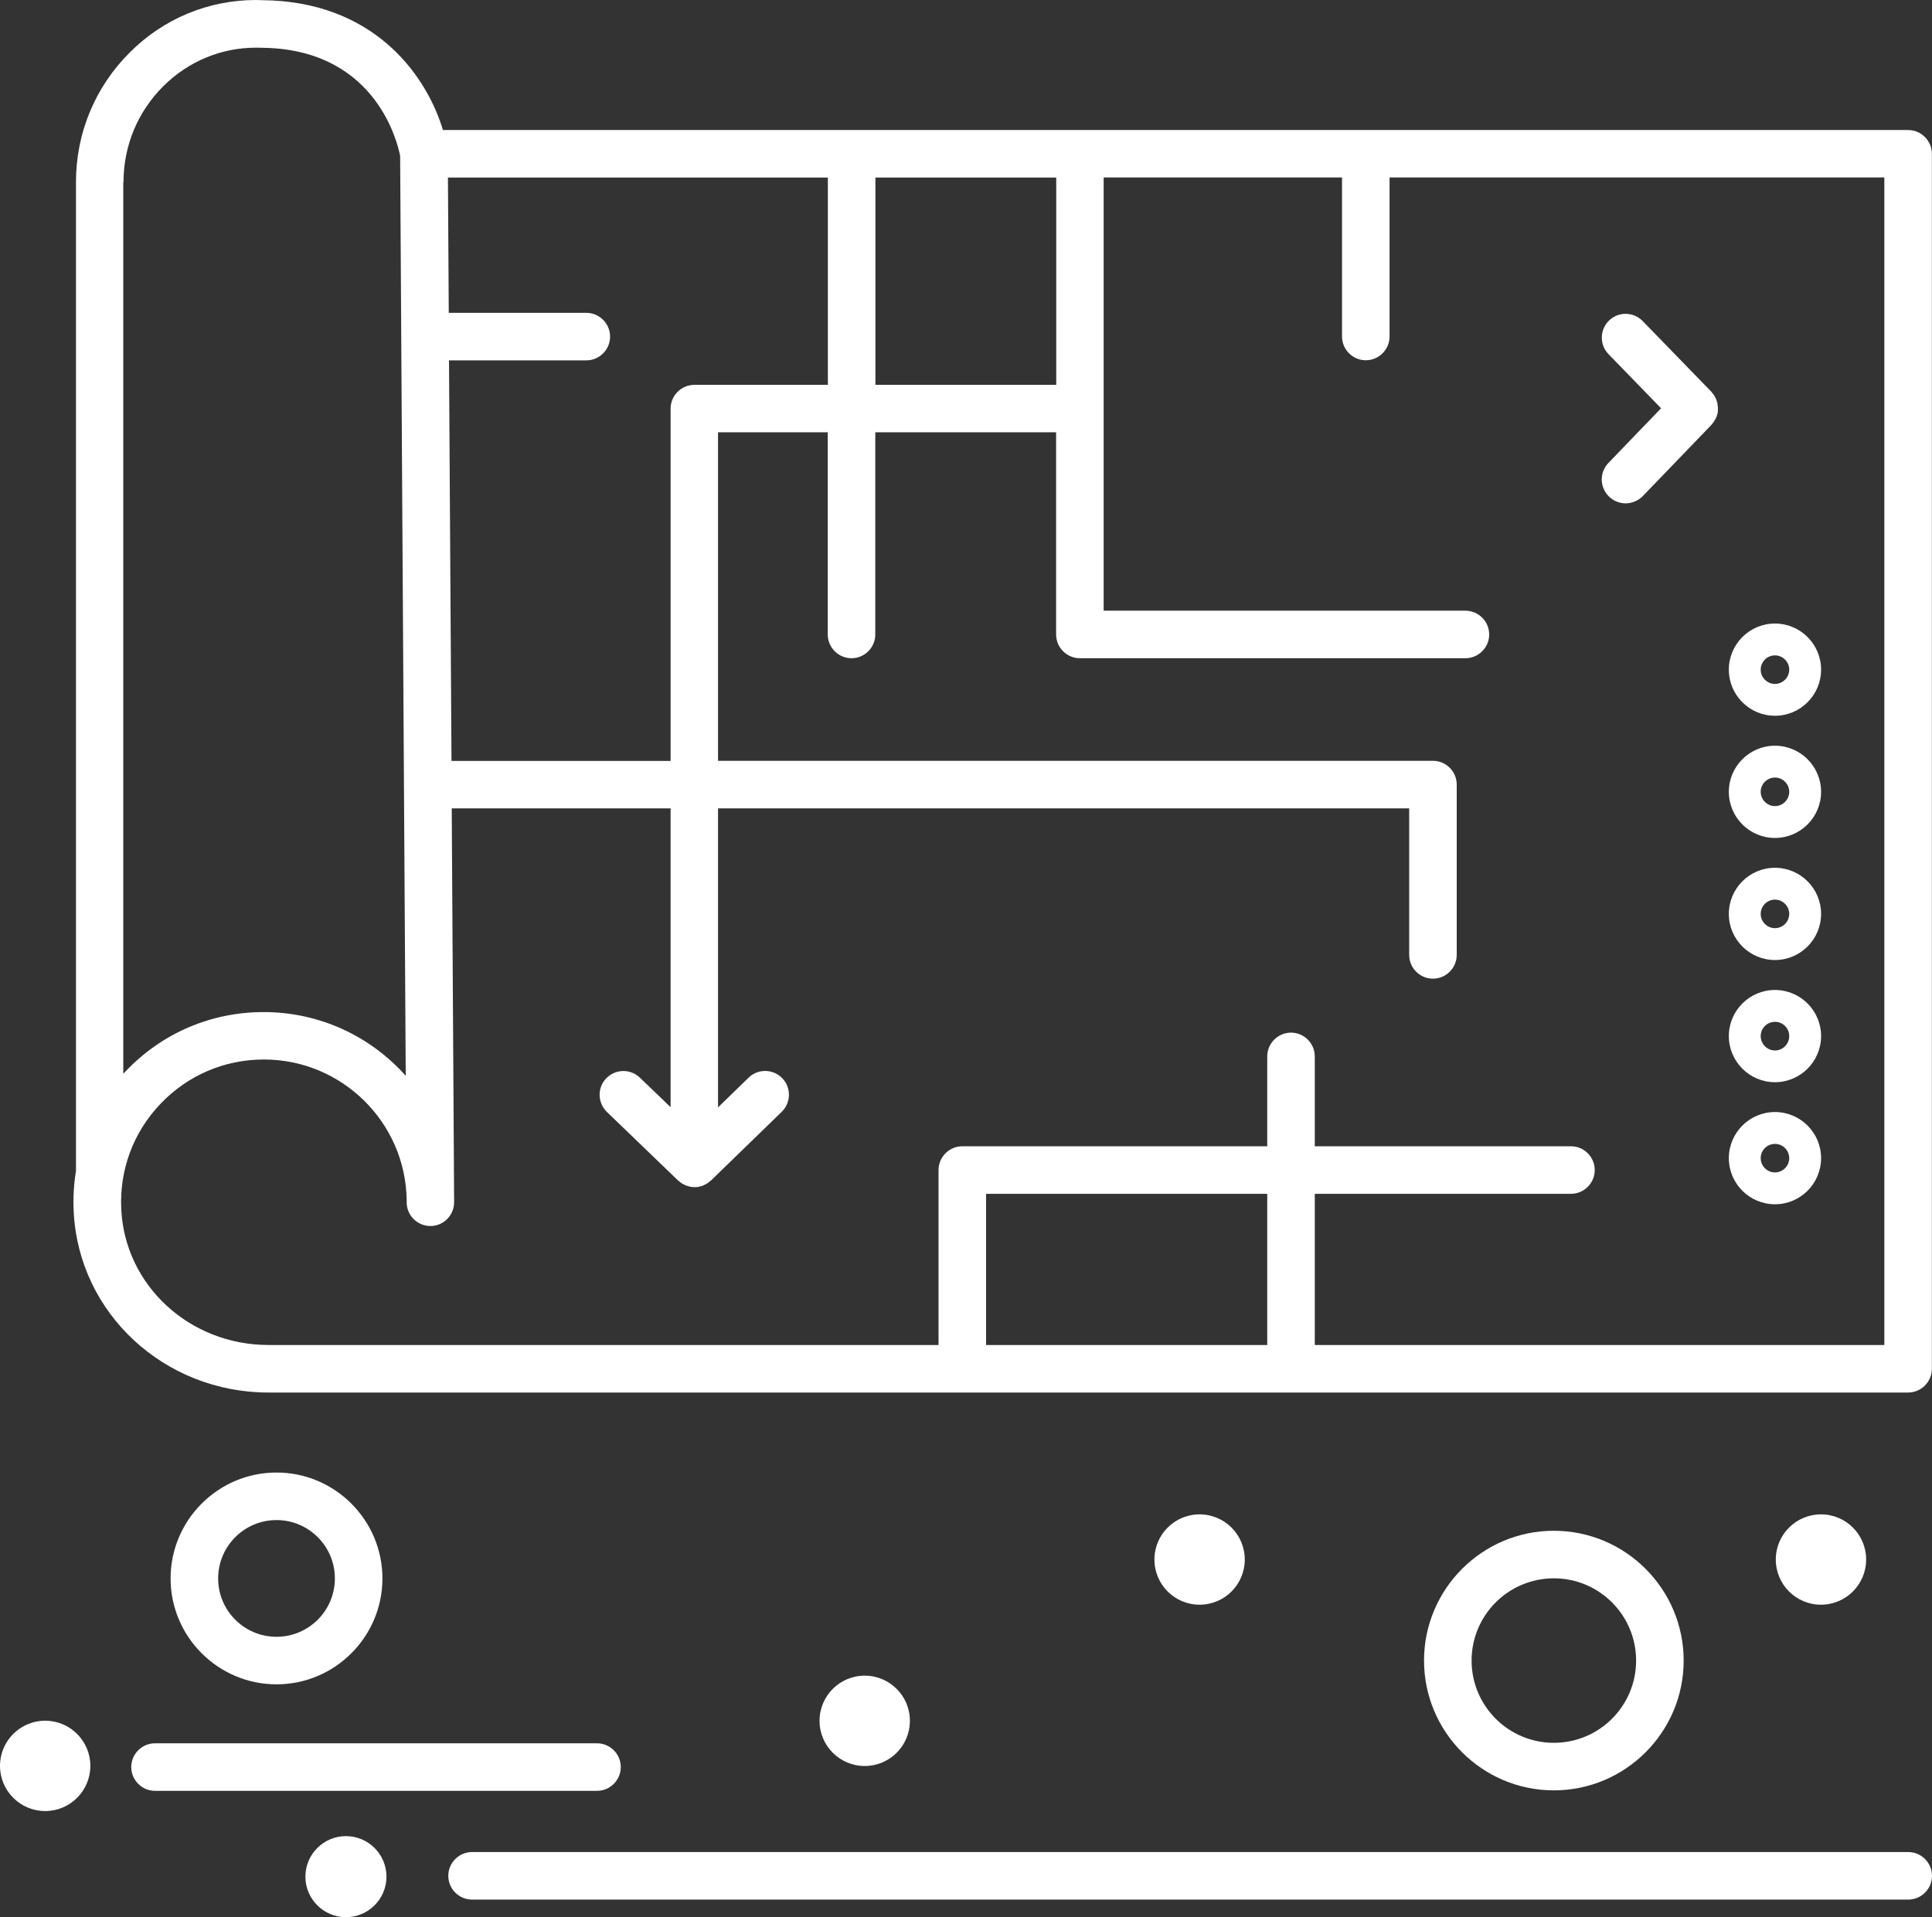 <svg xmlns="http://www.w3.org/2000/svg" id="uuid-110cdf64-325c-4175-ada0-ed4cdaa9e98f" data-name="Capa 2" viewBox="0 0 162.52 161.3"><rect x="0" y="0" width="162.52" height="161.3" fill="#333333" stroke="none"/><g id="uuid-97cc08ca-3210-48fe-889d-c1ecbcc4a9fa" data-name="uuid-a52d30dd-c3f9-4021-8463-2334f6c2dd16"><g id="uuid-99bf7b2a-2136-45ea-97dc-c4e91ed79185" data-name="uuid-f1c71051-05b7-4d45-8dda-148de6629bbe"><g><path d="m160.52,10.94H37.26C35.97,6.64,31.89.5,22.93.04c-.48-.02-.92-.03-1.39-.04-4,0-7.77,1.56-10.62,4.41-2.92,2.91-4.53,6.78-4.53,10.91v83.2c-.18,1.11-.25,2.25-.19,3.4.4,8.55,7.6,15.24,16.39,15.24h137.92c1.1,0,2-.9,2-2V12.94c0-1.1-.9-2-2-2h.01Zm-86.88,4h15.21v17.44h-15.21V14.94Zm-4,0v17.44h-11.23c-1.1,0-2,.9-2,2v29.64h-18.43l-.21-33.7h11.55c1.1,0,2-.9,2-2s-.9-2-2-2h-11.57l-.07-11.38s31.96,0,31.96,0Zm-59.25.38c0-3.05,1.19-5.92,3.35-8.07,2.1-2.09,4.87-3.24,7.8-3.24.4.01.78.01,1.18.03,8.98.46,10.73,8,10.94,9.08l.47,77.39c-2.93-3.29-7.2-5.36-11.95-5.36-4.42,0-8.53,1.76-11.59,4.96-.07.08-.15.15-.22.23V15.33h.02,0Zm96.21,97.84h-23.65v-12.72h23.65v12.72Zm51.91,0h-47.91v-12.72h21.55c1.1,0,2-.9,2-2s-.9-2-2-2h-21.55v-7.56c0-1.1-.9-2-2-2s-2,.9-2,2v7.56h-25.65c-1.1,0-2,.9-2,2v14.72H22.59c-6.65,0-12.09-5.02-12.39-11.43-.16-3.32,1.02-6.48,3.31-8.87,2.29-2.4,5.38-3.72,8.69-3.72,6.57,0,11.93,5.3,12.01,11.85v.17c0,1.1.9,1.99,2,1.99h0c1.1,0,1.99-.9,1.99-2v-.2l-.2-32.94h18.41v25.14l-2.58-2.48c-.8-.77-2.06-.74-2.83.05s-.74,2.06.05,2.83l5.99,5.77s.1.08.16.12c.04.04.09.07.13.11.07.04.14.08.21.11.05.02.09.05.14.07.08.03.17.05.25.08.04,0,.08.03.12.03.13.02.25.04.38.04s.26,0,.38-.04c.04,0,.08-.02.12-.03.09-.02.17-.04.25-.08.05-.02.09-.05.13-.07.07-.04.15-.07.22-.12.04-.03.08-.07.12-.1.06-.04.11-.08.17-.13l5.94-5.77c.79-.77.81-2.04.04-2.83s-2.04-.81-2.83-.04l-2.57,2.5v-25.16h58.14v12.33c0,1.1.9,2,2,2s2-.9,2-2v-14.33c0-1.1-.9-2-2-2h-60.14v-27.64h9.23v17.01c0,1.1.9,2,2,2s2-.9,2-2v-17.01h15.21v17.01c0,1.1.9,2,2,2h32.43c1.1,0,2-.9,2-2s-.9-2-2-2h-30.43V14.93h20.05v13.38c0,1.1.9,2,2,2s2-.9,2-2v-13.38h41.62v98.22h0Z" style="fill: #fff; stroke-width: 0px;"></path><path d="m135.36,41.79c.39.37.89.56,1.39.56s1.05-.21,1.44-.61l5.77-5.99s.07-.09.11-.14.09-.1.12-.16c.04-.06.07-.12.1-.18s.06-.11.09-.17.04-.13.06-.19c.02-.06.04-.12.05-.18,0-.07.02-.13.02-.2v-.18c0-.07,0-.13-.02-.2,0-.06,0-.12-.02-.19,0-.06-.03-.13-.05-.19-.02-.06-.03-.12-.06-.18s-.06-.12-.09-.18-.06-.11-.09-.17c-.04-.06-.09-.11-.13-.16-.03-.04-.06-.09-.1-.13l-5.77-5.94c-.77-.79-2.04-.81-2.83-.04-.79.77-.81,2.04-.04,2.83l4.42,4.55-4.43,4.6c-.77.8-.74,2.06.05,2.83h0Z" style="fill: #fff; stroke-width: 0px;"></path><path d="m52.22,148.67c0-1.1-.9-2-2-2H13.04c-1.1,0-2,.9-2,2s.9,2,2,2h37.18c1.1,0,2-.9,2-2Z" style="fill: #fff; stroke-width: 0px;"></path><path d="m160.52,155.82H39.71c-1.1,0-2,.9-2,2s.9,2,2,2h120.81c1.1,0,2-.9,2-2s-.9-2-2-2h0Z" style="fill: #fff; stroke-width: 0px;"></path><path d="m32.17,132.8c0-4.91-4-8.91-8.91-8.91s-8.91,4-8.91,8.91,4,8.91,8.91,8.91,8.91-4,8.91-8.91Zm-13.82,0c0-2.71,2.2-4.91,4.91-4.91s4.91,2.2,4.91,4.91-2.2,4.91-4.91,4.91-4.91-2.2-4.91-4.91Z" style="fill: #fff; stroke-width: 0px;"></path><circle cx="3.8" cy="148.57" r="3.8" style="fill: #fff; stroke-width: 0px;"></circle><path d="m29.1,154.48c-1.88,0-3.41,1.53-3.41,3.41s1.53,3.41,3.41,3.41,3.41-1.53,3.41-3.41-1.53-3.41-3.41-3.41Z" style="fill: #fff; stroke-width: 0px;"></path><path d="m76.54,144.78c0-2.1-1.7-3.8-3.8-3.8s-3.8,1.7-3.8,3.8,1.7,3.8,3.8,3.8,3.8-1.7,3.8-3.8Z" style="fill: #fff; stroke-width: 0px;"></path><path d="m104.71,131.21c0-2.1-1.7-3.8-3.8-3.8s-3.8,1.7-3.8,3.8,1.7,3.8,3.8,3.8,3.8-1.7,3.8-3.8Z" style="fill: #fff; stroke-width: 0px;"></path><path d="m156.98,131.21c0-2.1-1.7-3.8-3.8-3.8s-3.8,1.7-3.8,3.8,1.7,3.8,3.8,3.8,3.8-1.7,3.8-3.8Z" style="fill: #fff; stroke-width: 0px;"></path><path d="m141.63,139.71c0-6.02-4.9-10.92-10.92-10.92s-10.92,4.9-10.92,10.92,4.9,10.92,10.92,10.92,10.92-4.9,10.92-10.92Zm-17.84,0c0-3.82,3.1-6.92,6.92-6.92s6.92,3.1,6.92,6.92-3.1,6.92-6.92,6.92-6.92-3.1-6.92-6.92Z" style="fill: #fff; stroke-width: 0px;"></path></g><g><path d="m149.31,60.22c-2.14,0-3.88-1.74-3.88-3.88s1.74-3.88,3.88-3.88,3.88,1.74,3.88,3.88-1.74,3.88-3.88,3.88Zm0-5.08c-.66,0-1.2.54-1.2,1.2s.54,1.2,1.2,1.2,1.2-.54,1.2-1.2-.54-1.2-1.2-1.2Z" style="fill: #fff; stroke-width: 0px;"></path><path d="m149.31,70.5c-2.14,0-3.88-1.74-3.88-3.88s1.74-3.88,3.88-3.88,3.88,1.74,3.88,3.88-1.74,3.88-3.88,3.88Zm0-5.08c-.66,0-1.2.54-1.2,1.2s.54,1.2,1.2,1.2,1.2-.54,1.2-1.2-.54-1.2-1.2-1.2Z" style="fill: #fff; stroke-width: 0px;"></path><path d="m149.31,80.77c-2.14,0-3.88-1.74-3.88-3.88s1.74-3.88,3.88-3.88,3.88,1.74,3.88,3.88-1.74,3.88-3.88,3.88Zm0-5.08c-.66,0-1.2.54-1.2,1.2s.54,1.2,1.2,1.2,1.2-.54,1.2-1.2-.54-1.2-1.2-1.2Z" style="fill: #fff; stroke-width: 0px;"></path><path d="m149.31,91.05c-2.14,0-3.88-1.74-3.88-3.88s1.74-3.88,3.88-3.88,3.88,1.74,3.88,3.88-1.74,3.88-3.88,3.88Zm0-5.08c-.66,0-1.2.54-1.2,1.2s.54,1.21,1.2,1.21,1.2-.54,1.2-1.21-.54-1.2-1.2-1.2Z" style="fill: #fff; stroke-width: 0px;"></path><path d="m149.31,101.32c-2.14,0-3.88-1.74-3.88-3.88s1.74-3.88,3.88-3.88,3.88,1.74,3.88,3.88-1.74,3.88-3.88,3.88Zm0-5.08c-.66,0-1.2.54-1.2,1.2s.54,1.2,1.2,1.2,1.2-.54,1.2-1.2-.54-1.2-1.2-1.2Z" style="fill: #fff; stroke-width: 0px;"></path></g></g></g></svg>